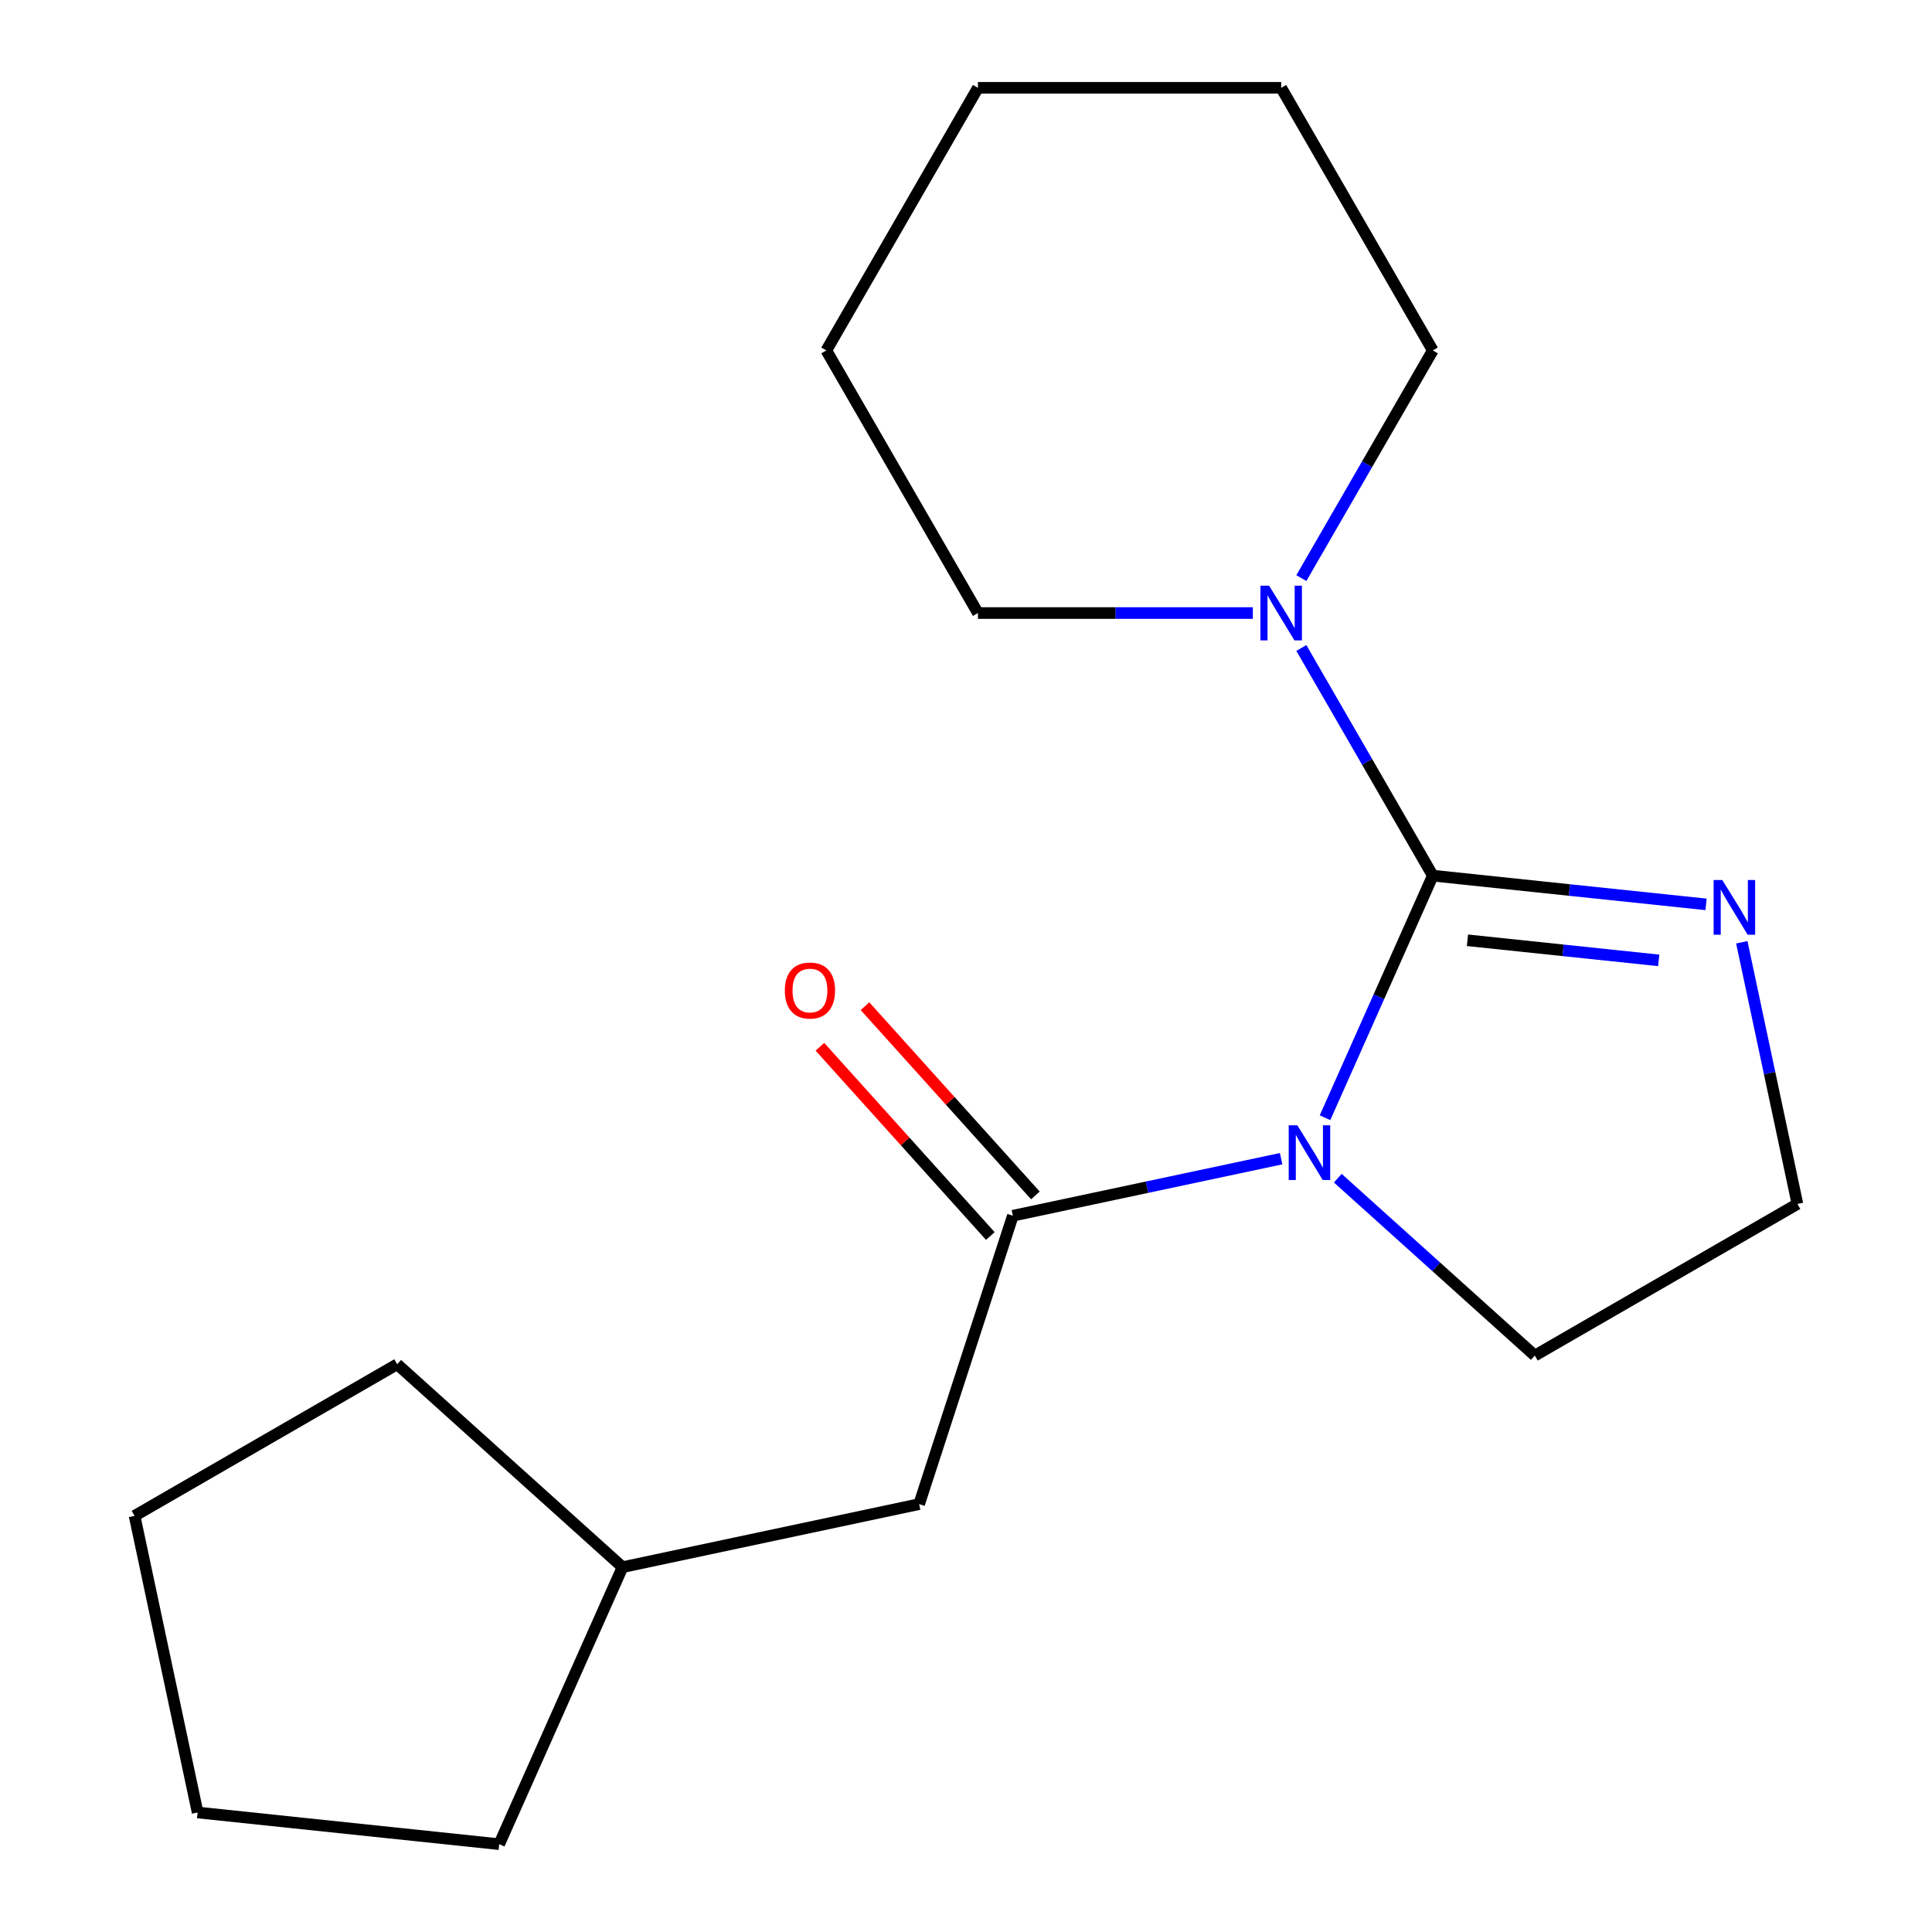 <?xml version='1.0' encoding='iso-8859-1'?>
<svg version='1.1' baseProfile='full'
              xmlns='http://www.w3.org/2000/svg'
                      xmlns:rdkit='http://www.rdkit.org/xml'
                      xmlns:xlink='http://www.w3.org/1999/xlink'
                  xml:space='preserve'
width='1000px' height='1000px' viewBox='0 0 1000 1000'>
<!-- END OF HEADER -->
<rect style='opacity:1.0;fill:#FFFFFF;stroke:none' width='1000' height='1000' x='0' y='0'> </rect>
<path class='bond-0' d='M 685.828,578.537 L 713.721,515.887' style='fill:none;fill-rule:evenodd;stroke:#0000FF;stroke-width:6px;stroke-linecap:butt;stroke-linejoin:miter;stroke-opacity:1' />
<path class='bond-0' d='M 713.721,515.887 L 741.615,453.236' style='fill:none;fill-rule:evenodd;stroke:#000000;stroke-width:6px;stroke-linecap:butt;stroke-linejoin:miter;stroke-opacity:1' />
<path class='bond-1' d='M 663.112,599.738 L 593.682,614.496' style='fill:none;fill-rule:evenodd;stroke:#0000FF;stroke-width:6px;stroke-linecap:butt;stroke-linejoin:miter;stroke-opacity:1' />
<path class='bond-1' d='M 593.682,614.496 L 524.251,629.254' style='fill:none;fill-rule:evenodd;stroke:#000000;stroke-width:6px;stroke-linecap:butt;stroke-linejoin:miter;stroke-opacity:1' />
<path class='bond-6' d='M 692.44,609.825 L 743.428,655.735' style='fill:none;fill-rule:evenodd;stroke:#0000FF;stroke-width:6px;stroke-linecap:butt;stroke-linejoin:miter;stroke-opacity:1' />
<path class='bond-6' d='M 743.428,655.735 L 794.416,701.645' style='fill:none;fill-rule:evenodd;stroke:#000000;stroke-width:6px;stroke-linecap:butt;stroke-linejoin:miter;stroke-opacity:1' />
<path class='bond-2' d='M 741.615,453.236 L 707.597,394.314' style='fill:none;fill-rule:evenodd;stroke:#000000;stroke-width:6px;stroke-linecap:butt;stroke-linejoin:miter;stroke-opacity:1' />
<path class='bond-2' d='M 707.597,394.314 L 673.579,335.393' style='fill:none;fill-rule:evenodd;stroke:#0000FF;stroke-width:6px;stroke-linecap:butt;stroke-linejoin:miter;stroke-opacity:1' />
<path class='bond-3' d='M 741.615,453.236 L 812.331,460.668' style='fill:none;fill-rule:evenodd;stroke:#000000;stroke-width:6px;stroke-linecap:butt;stroke-linejoin:miter;stroke-opacity:1' />
<path class='bond-3' d='M 812.331,460.668 L 883.047,468.101' style='fill:none;fill-rule:evenodd;stroke:#0000FF;stroke-width:6px;stroke-linecap:butt;stroke-linejoin:miter;stroke-opacity:1' />
<path class='bond-3' d='M 759.549,486.684 L 809.05,491.887' style='fill:none;fill-rule:evenodd;stroke:#000000;stroke-width:6px;stroke-linecap:butt;stroke-linejoin:miter;stroke-opacity:1' />
<path class='bond-3' d='M 809.05,491.887 L 858.551,497.09' style='fill:none;fill-rule:evenodd;stroke:#0000FF;stroke-width:6px;stroke-linecap:butt;stroke-linejoin:miter;stroke-opacity:1' />
<path class='bond-4' d='M 524.251,629.254 L 475.749,778.527' style='fill:none;fill-rule:evenodd;stroke:#000000;stroke-width:6px;stroke-linecap:butt;stroke-linejoin:miter;stroke-opacity:1' />
<path class='bond-5' d='M 535.915,618.752 L 491.815,569.773' style='fill:none;fill-rule:evenodd;stroke:#000000;stroke-width:6px;stroke-linecap:butt;stroke-linejoin:miter;stroke-opacity:1' />
<path class='bond-5' d='M 491.815,569.773 L 447.715,520.795' style='fill:none;fill-rule:evenodd;stroke:#FF0000;stroke-width:6px;stroke-linecap:butt;stroke-linejoin:miter;stroke-opacity:1' />
<path class='bond-5' d='M 512.587,639.756 L 468.487,590.778' style='fill:none;fill-rule:evenodd;stroke:#000000;stroke-width:6px;stroke-linecap:butt;stroke-linejoin:miter;stroke-opacity:1' />
<path class='bond-5' d='M 468.487,590.778 L 424.386,541.8' style='fill:none;fill-rule:evenodd;stroke:#FF0000;stroke-width:6px;stroke-linecap:butt;stroke-linejoin:miter;stroke-opacity:1' />
<path class='bond-8' d='M 673.579,299.225 L 707.597,240.303' style='fill:none;fill-rule:evenodd;stroke:#0000FF;stroke-width:6px;stroke-linecap:butt;stroke-linejoin:miter;stroke-opacity:1' />
<path class='bond-8' d='M 707.597,240.303 L 741.615,181.382' style='fill:none;fill-rule:evenodd;stroke:#000000;stroke-width:6px;stroke-linecap:butt;stroke-linejoin:miter;stroke-opacity:1' />
<path class='bond-9' d='M 648.474,317.309 L 577.328,317.309' style='fill:none;fill-rule:evenodd;stroke:#0000FF;stroke-width:6px;stroke-linecap:butt;stroke-linejoin:miter;stroke-opacity:1' />
<path class='bond-9' d='M 577.328,317.309 L 506.183,317.309' style='fill:none;fill-rule:evenodd;stroke:#000000;stroke-width:6px;stroke-linecap:butt;stroke-linejoin:miter;stroke-opacity:1' />
<path class='bond-18' d='M 901.554,487.726 L 915.949,555.446' style='fill:none;fill-rule:evenodd;stroke:#0000FF;stroke-width:6px;stroke-linecap:butt;stroke-linejoin:miter;stroke-opacity:1' />
<path class='bond-18' d='M 915.949,555.446 L 930.343,623.167' style='fill:none;fill-rule:evenodd;stroke:#000000;stroke-width:6px;stroke-linecap:butt;stroke-linejoin:miter;stroke-opacity:1' />
<path class='bond-10' d='M 475.749,778.527 L 322.224,811.16' style='fill:none;fill-rule:evenodd;stroke:#000000;stroke-width:6px;stroke-linecap:butt;stroke-linejoin:miter;stroke-opacity:1' />
<path class='bond-7' d='M 794.416,701.645 L 930.343,623.167' style='fill:none;fill-rule:evenodd;stroke:#000000;stroke-width:6px;stroke-linecap:butt;stroke-linejoin:miter;stroke-opacity:1' />
<path class='bond-13' d='M 741.615,181.382 L 663.138,45.455' style='fill:none;fill-rule:evenodd;stroke:#000000;stroke-width:6px;stroke-linecap:butt;stroke-linejoin:miter;stroke-opacity:1' />
<path class='bond-14' d='M 506.183,317.309 L 427.705,181.382' style='fill:none;fill-rule:evenodd;stroke:#000000;stroke-width:6px;stroke-linecap:butt;stroke-linejoin:miter;stroke-opacity:1' />
<path class='bond-11' d='M 322.224,811.16 L 258.385,954.545' style='fill:none;fill-rule:evenodd;stroke:#000000;stroke-width:6px;stroke-linecap:butt;stroke-linejoin:miter;stroke-opacity:1' />
<path class='bond-12' d='M 322.224,811.16 L 205.584,706.136' style='fill:none;fill-rule:evenodd;stroke:#000000;stroke-width:6px;stroke-linecap:butt;stroke-linejoin:miter;stroke-opacity:1' />
<path class='bond-15' d='M 258.385,954.545 L 102.289,938.139' style='fill:none;fill-rule:evenodd;stroke:#000000;stroke-width:6px;stroke-linecap:butt;stroke-linejoin:miter;stroke-opacity:1' />
<path class='bond-16' d='M 205.584,706.136 L 69.657,784.614' style='fill:none;fill-rule:evenodd;stroke:#000000;stroke-width:6px;stroke-linecap:butt;stroke-linejoin:miter;stroke-opacity:1' />
<path class='bond-20' d='M 663.138,45.455 L 506.183,45.455' style='fill:none;fill-rule:evenodd;stroke:#000000;stroke-width:6px;stroke-linecap:butt;stroke-linejoin:miter;stroke-opacity:1' />
<path class='bond-17' d='M 427.705,181.382 L 506.183,45.455' style='fill:none;fill-rule:evenodd;stroke:#000000;stroke-width:6px;stroke-linecap:butt;stroke-linejoin:miter;stroke-opacity:1' />
<path class='bond-19' d='M 102.289,938.139 L 69.657,784.614' style='fill:none;fill-rule:evenodd;stroke:#000000;stroke-width:6px;stroke-linecap:butt;stroke-linejoin:miter;stroke-opacity:1' />
<path  class='atom-0' d='M 671.516 582.461
L 680.796 597.461
Q 681.716 598.941, 683.196 601.621
Q 684.676 604.301, 684.756 604.461
L 684.756 582.461
L 688.516 582.461
L 688.516 610.781
L 684.636 610.781
L 674.676 594.381
Q 673.516 592.461, 672.276 590.261
Q 671.076 588.061, 670.716 587.381
L 670.716 610.781
L 667.036 610.781
L 667.036 582.461
L 671.516 582.461
' fill='#0000FF'/>
<path  class='atom-3' d='M 656.878 303.149
L 666.158 318.149
Q 667.078 319.629, 668.558 322.309
Q 670.038 324.989, 670.118 325.149
L 670.118 303.149
L 673.878 303.149
L 673.878 331.469
L 669.998 331.469
L 660.038 315.069
Q 658.878 313.149, 657.638 310.949
Q 656.438 308.749, 656.078 308.069
L 656.078 331.469
L 652.398 331.469
L 652.398 303.149
L 656.878 303.149
' fill='#0000FF'/>
<path  class='atom-4' d='M 891.451 455.482
L 900.731 470.482
Q 901.651 471.962, 903.131 474.642
Q 904.611 477.322, 904.691 477.482
L 904.691 455.482
L 908.451 455.482
L 908.451 483.802
L 904.571 483.802
L 894.611 467.402
Q 893.451 465.482, 892.211 463.282
Q 891.011 461.082, 890.651 460.402
L 890.651 483.802
L 886.971 483.802
L 886.971 455.482
L 891.451 455.482
' fill='#0000FF'/>
<path  class='atom-6' d='M 406.227 512.694
Q 406.227 505.894, 409.587 502.094
Q 412.947 498.294, 419.227 498.294
Q 425.507 498.294, 428.867 502.094
Q 432.227 505.894, 432.227 512.694
Q 432.227 519.574, 428.827 523.494
Q 425.427 527.374, 419.227 527.374
Q 412.987 527.374, 409.587 523.494
Q 406.227 519.614, 406.227 512.694
M 419.227 524.174
Q 423.547 524.174, 425.867 521.294
Q 428.227 518.374, 428.227 512.694
Q 428.227 507.134, 425.867 504.334
Q 423.547 501.494, 419.227 501.494
Q 414.907 501.494, 412.547 504.294
Q 410.227 507.094, 410.227 512.694
Q 410.227 518.414, 412.547 521.294
Q 414.907 524.174, 419.227 524.174
' fill='#FF0000'/>
</svg>
